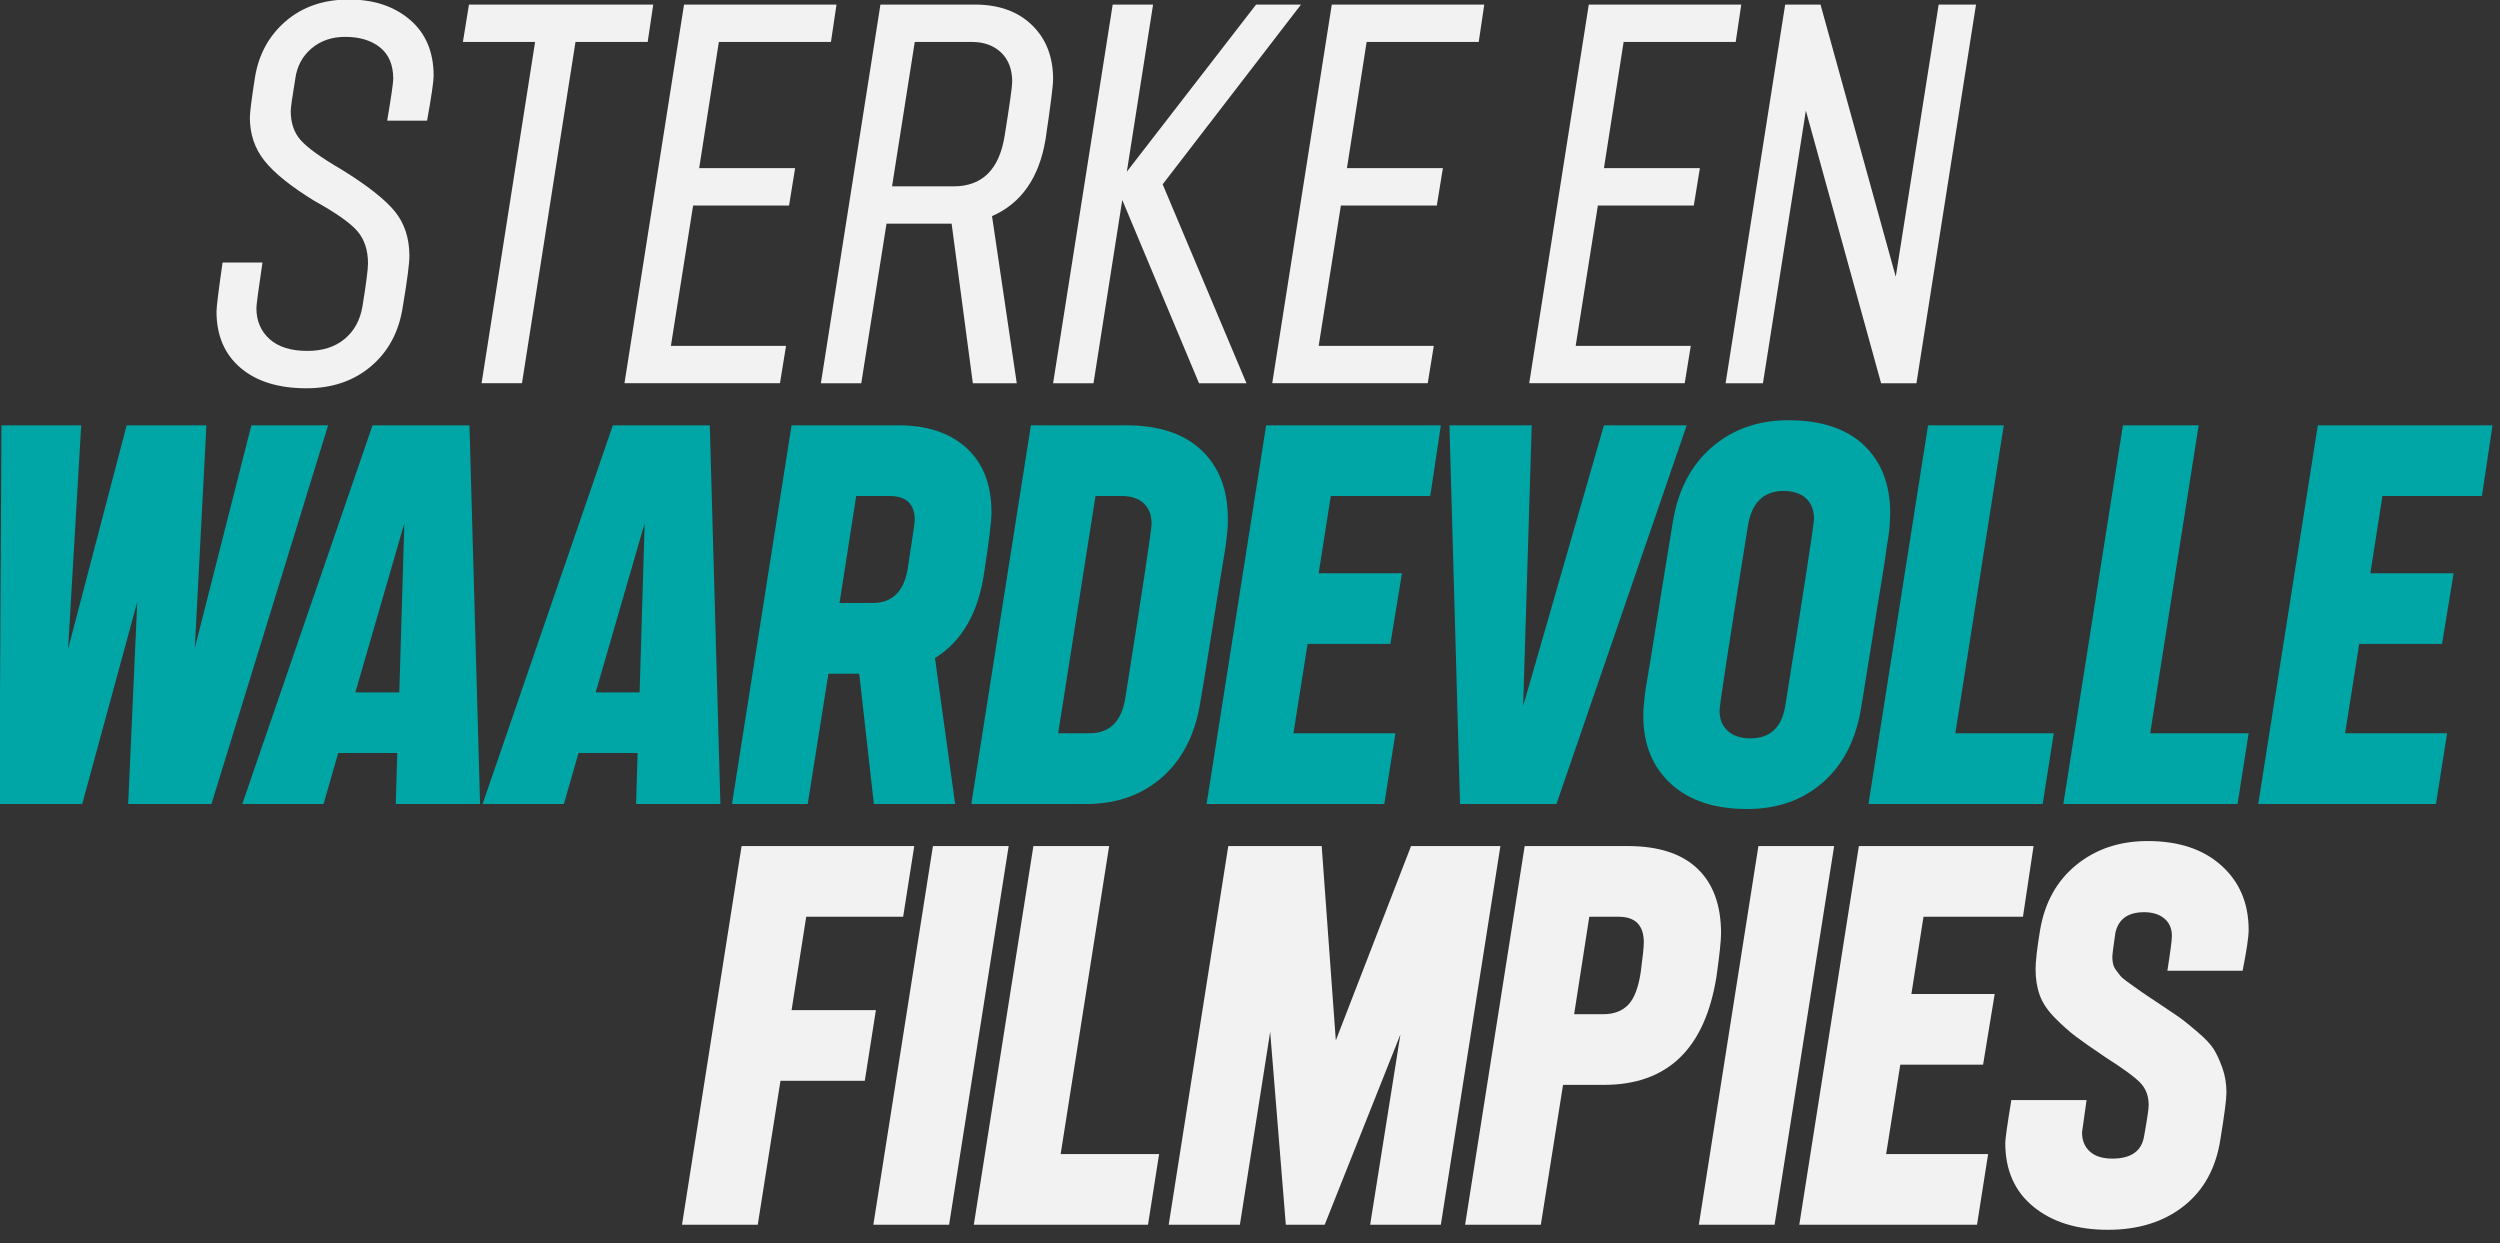 <?xml version="1.0" encoding="UTF-8"?>
<svg id="Homepage" xmlns="http://www.w3.org/2000/svg" viewBox="0 0 1641 816">
  <rect x="0" y="0" width="1641" height="816" fill="#333333" stroke="none"/>
  <defs>
    <style>
      .cls-1 {
        fill: #f2f2f2;
      }

      .cls-2 {
        fill: #00a5a5;
      }
    </style>
  </defs>
  <path class="cls-1" d="m280.32,79.22h-26.18c2.65-15.69,3.98-24.86,3.98-27.51,0-9.06-2.87-15.91-8.62-20.55-5.75-4.64-13.37-6.96-22.87-6.96-8.84,0-16.24,2.54-22.2,7.62-5.97,5.09-9.5,11.71-10.61,19.88-1.99,11.93-2.98,19-2.98,21.21,0,7.95,2.26,14.42,6.79,19.39,4.53,4.97,13.42,11.32,26.68,19.06,16.79,10.39,28.39,19.5,34.8,27.34,6.41,7.85,9.61,17.62,9.61,29.33,0,5.09-1.44,16.13-4.31,33.14-2.43,16.35-9.34,29.39-20.71,39.11-11.38,9.73-25.58,14.58-42.59,14.58-18.34,0-32.76-4.47-43.25-13.42-10.5-8.95-15.74-21.26-15.74-36.95,0-3.09,1.33-13.81,3.98-32.15h26.18c-2.65,17.9-3.98,27.84-3.98,29.83,0,8.4,2.87,15.19,8.62,20.38,5.74,5.19,14.03,7.79,24.86,7.79,9.94,0,18.06-2.59,24.36-7.79,6.3-5.19,10.22-12.31,11.77-21.38,2.43-15.02,3.65-24.41,3.65-28.17,0-8.62-2.27-15.63-6.79-21.04-4.53-5.41-13.98-12.1-28.34-20.05-15.47-9.5-26.4-18.28-32.81-26.35-6.41-8.06-9.61-17.51-9.61-28.34,0-3.31,1.1-12.04,3.31-26.18,2.43-15.24,9.17-27.62,20.22-37.12C198.57,4.44,212.38-.31,228.95-.31s29.71,4.42,40.1,13.26c10.38,8.84,15.58,21.1,15.58,36.79,0,3.76-1.44,13.59-4.31,29.5Z"/>
  <path class="cls-1" d="m428.79,3l-3.65,24.52h-47.39l-35.13,224.03h-26.51l35.13-224.03h-47.39l3.98-24.52h120.96Z"/>
  <path class="cls-1" d="m440.39,227.03h75.56l-3.98,24.52h-102.07L449,3h100.08l-3.65,24.52h-73.57l-12.92,82.85h62.97l-3.98,24.52h-62.97l-14.58,92.13Z"/>
  <path class="cls-1" d="m639.89,3c15.69,0,28.17,4.47,37.45,13.42,9.28,8.95,13.92,20.83,13.92,35.63,0,3.98-1.66,17.12-4.97,39.44-4.2,25.19-15.91,41.98-35.13,50.37l16.24,109.7h-28.83l-13.92-104.73h-42.75l-16.57,104.73h-26.51L577.92,3h61.97Zm19.55,86.17c3.31-20.55,4.97-32.36,4.97-35.46,0-8.17-2.43-14.58-7.29-19.22-4.86-4.64-11.27-6.96-19.22-6.96h-37.45l-14.91,94.78h40.43c18.78,0,29.94-11.04,33.47-33.14Z"/>
  <path class="cls-1" d="m853.98,3l-90.81,117.98,55.01,130.58h-31.15l-50.37-120.3-18.89,120.3h-26.51L730.37,3h26.51l-17.23,109.7L824.49,3h29.5Z"/>
  <path class="cls-1" d="m865.58,227.03h75.56l-3.98,24.52h-102.07L874.19,3h100.09l-3.65,24.52h-73.57l-12.92,82.85h62.97l-3.98,24.52h-62.97l-14.58,92.13Z"/>
  <path class="cls-1" d="m1034.26,227.03h75.56l-3.98,24.52h-102.07L1042.88,3h100.09l-3.65,24.52h-73.57l-12.92,82.85h62.97l-3.98,24.52h-62.97l-14.58,92.13Z"/>
  <path class="cls-1" d="m1272.54,3h24.52l-39.11,248.56h-23.2l-49.38-178.96-28.17,178.96h-24.52L1171.79,3h23.2l49.38,178.63,28.17-178.63Z"/>
  <path class="cls-2" d="m165,279.17h50.37l-76.56,248.56h-54.68l5.96-132.56-36.12,132.56H-.38l1.33-248.56h52.36l-8.62,146.81,38.44-146.81h52.36l-7.62,146.15,37.12-146.15Z"/>
  <path class="cls-2" d="m315.13,527.73h-55.35l.99-33.47h-38.77l-9.61,33.47h-53.36l85.5-248.56h63.63l6.96,248.56Zm-81.86-73.24h28.83l3.31-111.02-32.15,111.02Z"/>
  <path class="cls-2" d="m472.87,527.73h-55.34l.99-33.47h-38.77l-9.61,33.47h-53.36l85.5-248.56h63.63l6.96,248.56Zm-81.86-73.24h28.83l3.31-111.02-32.15,111.02Z"/>
  <path class="cls-2" d="m645.86,376.94c-3.98,25.85-14.7,44.19-32.15,55.01l13.26,95.78h-53.36l-9.61-85.5h-20.22l-13.59,85.5h-49.71l39.11-248.56h70.26c18.78,0,33.64,4.97,44.57,14.91s16.4,24.08,16.4,42.42c0,5.52-1.66,19-4.97,40.43Zm-83.85-51.37l-10.94,70.26h21.54c13.03,0,20.77-7.51,23.2-22.54,3.09-19.88,4.64-30.49,4.64-31.81,0-10.61-5.53-15.91-16.57-15.91h-21.87Z"/>
  <path class="cls-2" d="m738.99,279.17c21.65,0,38.22,5.47,49.71,16.4,11.49,10.94,17.23,25.8,17.23,44.57v3.98c0,1.11-.11,2.6-.33,4.47-.22,1.88-.39,3.54-.5,4.97-.11,1.44-.45,3.93-.99,7.46-.55,3.54-1.11,6.91-1.66,10.11-.55,3.21-1.33,7.95-2.32,14.25-.99,6.3-1.99,12.48-2.98,18.56-.99,6.08-2.32,14.36-3.98,24.86-1.66,10.5-3.37,20.94-5.14,31.32-3.31,21.43-11.66,38.06-25.02,49.88-13.37,11.82-29.99,17.73-49.88,17.73h-75.56l39.11-248.56h62.3Zm-.33,178.96c11.49-72.46,17.23-110.58,17.23-114.34,0-5.74-1.71-10.22-5.14-13.42-3.43-3.2-8.34-4.81-14.75-4.81h-16.9l-24.52,155.76h20.55c13.26,0,21.1-7.73,23.53-23.2Z"/>
  <path class="cls-2" d="m849.01,481.33h66.94l-7.29,46.4h-116.66l39.11-248.56h114.67l-6.96,46.4h-65.29l-7.95,50.71h54.68l-7.62,46.4h-54.35l-9.28,58.66Z"/>
  <path class="cls-2" d="m1052.82,279.17h54.35l-85.5,248.56h-63.3l-6.96-248.56h54.02l-5.63,184.26,53.03-184.26Z"/>
  <path class="cls-2" d="m1173.79,275.86c21.65,0,38.22,5.47,49.71,16.4,11.49,10.94,17.23,25.8,17.23,44.57,0,1.77-.06,3.43-.17,4.97-.11,1.55-.22,3.21-.33,4.97-.11,1.77-.45,4.26-.99,7.46-.55,3.21-1.05,6.52-1.49,9.94-.45,3.43-1.22,8.45-2.32,15.08-1.11,6.63-2.21,13.37-3.31,20.22-1.11,6.85-2.6,16.19-4.47,28-1.88,11.82-3.81,23.81-5.8,35.96-3.31,21.43-11.66,38.06-25.02,49.88-13.37,11.82-29.99,17.73-49.88,17.73-21.43,0-38.17-5.52-50.21-16.57-12.04-11.05-18.06-25.85-18.06-44.41,0-1.99.05-3.81.17-5.47.11-1.66.33-3.98.66-6.96.33-2.98.77-6.07,1.33-9.28.55-3.2,1.38-8.12,2.49-14.75,1.1-6.63,2.21-13.53,3.31-20.71,1.1-7.18,2.7-17.12,4.81-29.83,2.1-12.7,4.25-25.9,6.46-39.6,3.31-21.21,11.82-37.78,25.52-49.71,13.7-11.93,30.49-17.9,50.37-17.9Zm-2.98,46.4c-13.26,0-21.1,7.74-23.53,23.2-12.38,77.11-18.56,117.43-18.56,120.96,0,5.75,1.82,10.22,5.47,13.42,3.65,3.21,8.56,4.81,14.75,4.81,13.47,0,21.21-7.73,23.2-23.2,12.37-77.1,18.56-117.43,18.56-120.96,0-5.74-1.77-10.22-5.3-13.42-3.54-3.2-8.4-4.81-14.58-4.81Z"/>
  <path class="cls-2" d="m1315.29,279.17l-31.81,202.16h64.62l-7.29,46.4h-114.34l39.11-248.56h49.71Z"/>
  <path class="cls-2" d="m1443.21,279.17l-31.82,202.16h64.62l-7.29,46.4h-114.34l39.11-248.56h49.71Z"/>
  <path class="cls-2" d="m1539.32,481.33h66.94l-7.29,46.4h-116.66l39.11-248.56h114.67l-6.96,46.4h-65.29l-7.95,50.71h54.68l-7.62,46.4h-54.35l-9.28,58.66Z"/>
  <path class="cls-1" d="m497.38,803.9h-49.71l39.11-248.56h113.34l-7.29,46.4h-63.63l-9.61,61.31h55.35l-7.29,46.4h-55.35l-14.91,94.45Z"/>
  <path class="cls-1" d="m662.09,555.35l-39.11,248.56h-49.71l39.11-248.56h49.71Z"/>
  <path class="cls-1" d="m728.04,555.35l-31.82,202.16h64.62l-7.29,46.4h-114.34l39.11-248.56h49.71Z"/>
  <path class="cls-1" d="m926.21,555.35h58.66l-39.11,248.56h-46.4l19.88-124.94-49.71,124.94h-25.52l-10.27-126.6-19.88,126.6h-46.73l39.11-248.56h61.31l9.28,127.59,49.38-127.59Z"/>
  <path class="cls-1" d="m1068.39,555.35c20.1,0,35.35,4.92,45.73,14.75,10.38,9.83,15.58,24.03,15.58,42.59,0,4.64-.99,14.03-2.98,28.17-7.51,47.51-32.15,71.25-73.9,71.25h-26.84l-14.58,91.8h-49.71l39.11-248.56h67.61Zm8.62,82.52c1.33-9.94,1.99-16.35,1.99-19.22,0-11.27-5.52-16.9-16.57-16.9h-19.22l-9.94,63.96h19.22c6.85,0,12.26-2.04,16.24-6.13,3.98-4.09,6.74-11.32,8.29-21.71Z"/>
  <path class="cls-1" d="m1203.93,555.35l-39.11,248.56h-49.71l39.11-248.56h49.71Z"/>
  <path class="cls-1" d="m1238.06,757.51h66.94l-7.29,46.4h-116.66l39.11-248.56h114.67l-6.96,46.4h-65.29l-7.95,50.71h54.68l-7.62,46.4h-54.35l-9.28,58.66Z"/>
  <path class="cls-1" d="m1472.04,637.21h-49.38c1.99-12.59,2.98-20.22,2.98-22.87,0-4.86-1.66-8.67-4.97-11.43-3.31-2.76-7.74-4.14-13.26-4.14-10.6,0-16.9,4.53-18.89,13.59-1.33,9.06-1.99,14.36-1.99,15.91s.17,3.04.5,4.47c.33,1.44.99,2.82,1.99,4.14s1.87,2.49,2.65,3.48c.77.99,2.15,2.21,4.14,3.65,1.99,1.44,3.59,2.6,4.81,3.48,1.21.89,3.26,2.32,6.13,4.31,2.87,1.99,5.19,3.54,6.96,4.64,7.95,5.3,13.37,8.95,16.24,10.94,2.87,1.99,6.96,5.25,12.26,9.78,5.3,4.53,8.95,8.4,10.94,11.6,1.99,3.21,3.86,7.29,5.63,12.26,1.77,4.97,2.65,10.33,2.65,16.07,0,4.42-1.33,14.7-3.98,30.82-2.87,18.78-10.88,33.36-24.03,43.75-13.15,10.39-29.77,15.58-49.88,15.58s-36.35-5.02-48.72-15.08c-12.38-10.05-18.56-24.03-18.56-41.92,0-2.65,1.33-12.04,3.98-28.17h49.38c-1.99,13.92-2.98,20.99-2.98,21.21,0,5.3,1.71,9.5,5.14,12.59,3.42,3.1,8.34,4.64,14.75,4.64,12.37,0,19.33-4.97,20.88-14.91,1.99-11.04,2.98-17.78,2.98-20.22,0-5.74-1.71-10.49-5.14-14.25-3.43-3.75-11.22-9.5-23.36-17.23-8.84-5.97-15.3-10.49-19.39-13.59-4.09-3.09-8.57-7.07-13.42-11.93-4.86-4.86-8.23-9.83-10.11-14.91-1.88-5.08-2.82-10.82-2.82-17.23,0-5.3.99-13.92,2.98-25.85,3.09-18.11,11.04-32.36,23.86-42.75,12.81-10.38,28.39-15.58,46.73-15.58,20.32,0,36.46,5.36,48.39,16.07,11.93,10.72,17.9,24.8,17.9,42.25,0,4.64-1.33,13.59-3.98,26.84Z"/>
</svg>